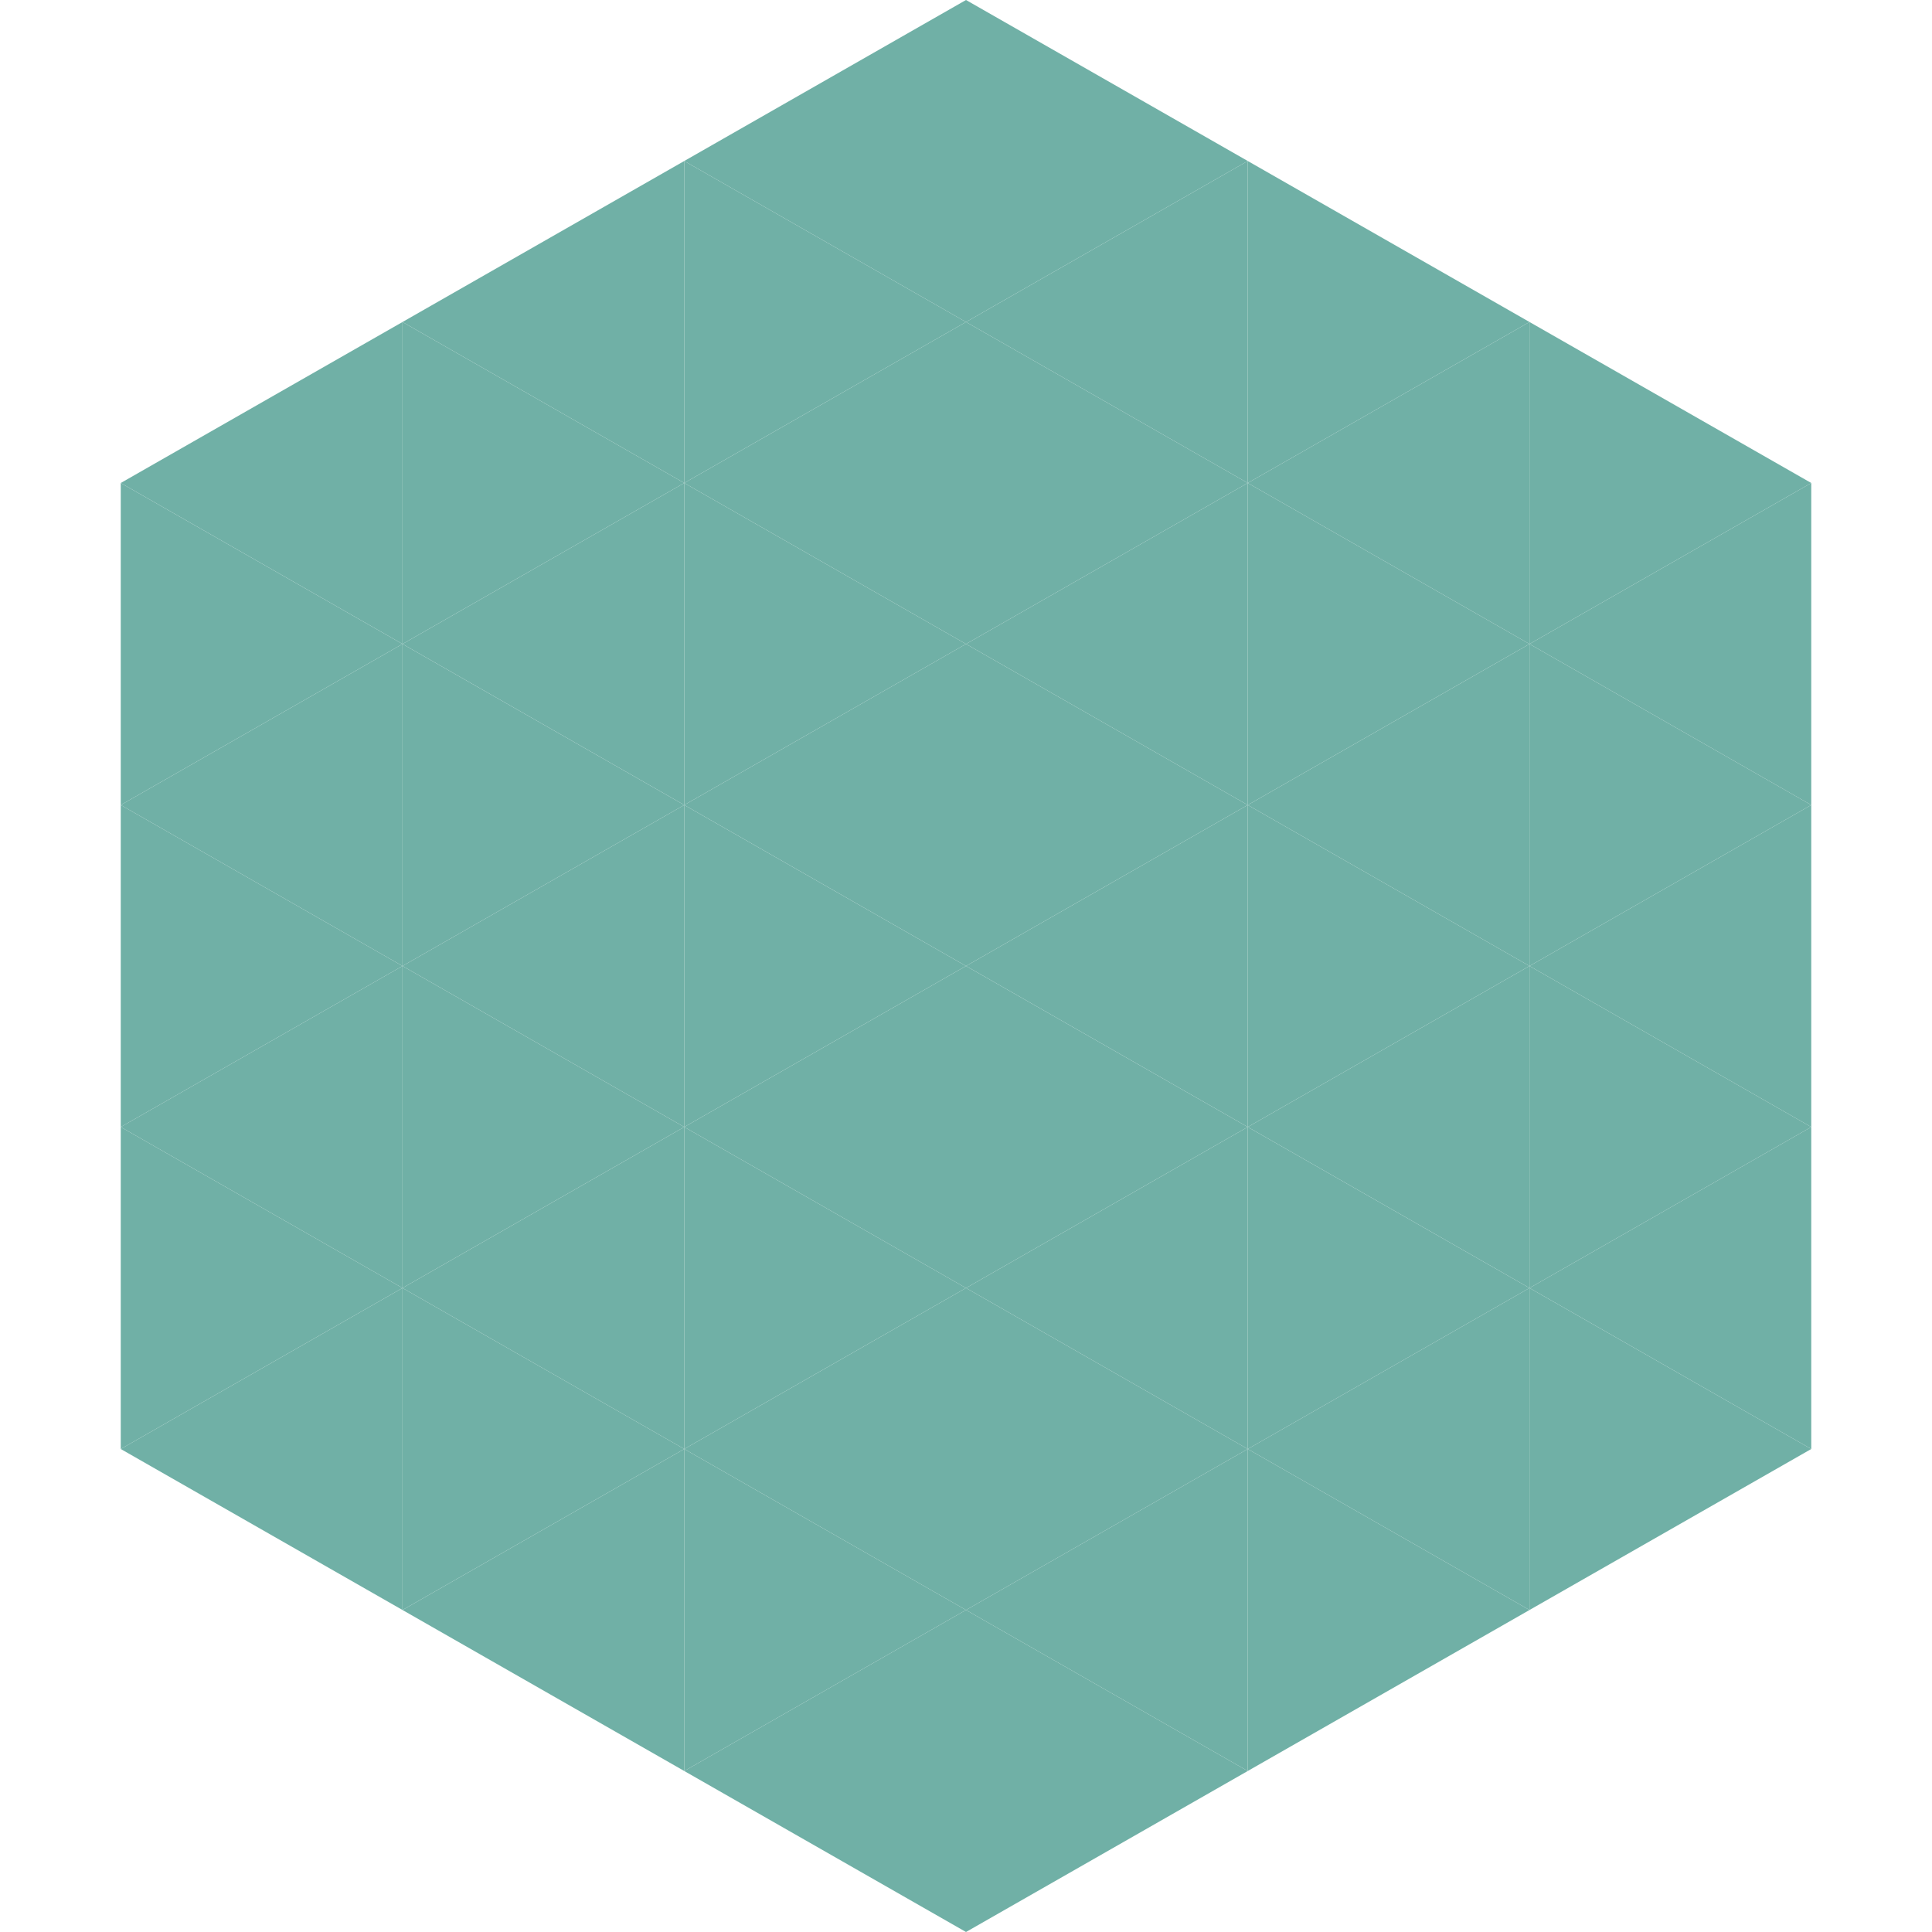 <?xml version="1.0"?>
<!-- Generated by SVGo -->
<svg width="240" height="240"
     xmlns="http://www.w3.org/2000/svg"
     xmlns:xlink="http://www.w3.org/1999/xlink">
<polygon points="50,40 15,60 50,80" style="fill:rgb(112,176,166)" />
<polygon points="190,40 225,60 190,80" style="fill:rgb(112,176,166)" />
<polygon points="15,60 50,80 15,100" style="fill:rgb(112,176,166)" />
<polygon points="225,60 190,80 225,100" style="fill:rgb(112,176,166)" />
<polygon points="50,80 15,100 50,120" style="fill:rgb(112,176,166)" />
<polygon points="190,80 225,100 190,120" style="fill:rgb(112,176,166)" />
<polygon points="15,100 50,120 15,140" style="fill:rgb(112,176,166)" />
<polygon points="225,100 190,120 225,140" style="fill:rgb(112,176,166)" />
<polygon points="50,120 15,140 50,160" style="fill:rgb(112,176,166)" />
<polygon points="190,120 225,140 190,160" style="fill:rgb(112,176,166)" />
<polygon points="15,140 50,160 15,180" style="fill:rgb(112,176,166)" />
<polygon points="225,140 190,160 225,180" style="fill:rgb(112,176,166)" />
<polygon points="50,160 15,180 50,200" style="fill:rgb(112,176,166)" />
<polygon points="190,160 225,180 190,200" style="fill:rgb(112,176,166)" />
<polygon points="15,180 50,200 15,220" style="fill:rgb(255,255,255); fill-opacity:0" />
<polygon points="225,180 190,200 225,220" style="fill:rgb(255,255,255); fill-opacity:0" />
<polygon points="50,0 85,20 50,40" style="fill:rgb(255,255,255); fill-opacity:0" />
<polygon points="190,0 155,20 190,40" style="fill:rgb(255,255,255); fill-opacity:0" />
<polygon points="85,20 50,40 85,60" style="fill:rgb(112,176,166)" />
<polygon points="155,20 190,40 155,60" style="fill:rgb(112,176,166)" />
<polygon points="50,40 85,60 50,80" style="fill:rgb(112,176,166)" />
<polygon points="190,40 155,60 190,80" style="fill:rgb(112,176,166)" />
<polygon points="85,60 50,80 85,100" style="fill:rgb(112,176,166)" />
<polygon points="155,60 190,80 155,100" style="fill:rgb(112,176,166)" />
<polygon points="50,80 85,100 50,120" style="fill:rgb(112,176,166)" />
<polygon points="190,80 155,100 190,120" style="fill:rgb(112,176,166)" />
<polygon points="85,100 50,120 85,140" style="fill:rgb(112,176,166)" />
<polygon points="155,100 190,120 155,140" style="fill:rgb(112,176,166)" />
<polygon points="50,120 85,140 50,160" style="fill:rgb(112,176,166)" />
<polygon points="190,120 155,140 190,160" style="fill:rgb(112,176,166)" />
<polygon points="85,140 50,160 85,180" style="fill:rgb(112,176,166)" />
<polygon points="155,140 190,160 155,180" style="fill:rgb(112,176,166)" />
<polygon points="50,160 85,180 50,200" style="fill:rgb(112,176,166)" />
<polygon points="190,160 155,180 190,200" style="fill:rgb(112,176,166)" />
<polygon points="85,180 50,200 85,220" style="fill:rgb(112,176,166)" />
<polygon points="155,180 190,200 155,220" style="fill:rgb(112,176,166)" />
<polygon points="120,0 85,20 120,40" style="fill:rgb(112,176,166)" />
<polygon points="120,0 155,20 120,40" style="fill:rgb(112,176,166)" />
<polygon points="85,20 120,40 85,60" style="fill:rgb(112,176,166)" />
<polygon points="155,20 120,40 155,60" style="fill:rgb(112,176,166)" />
<polygon points="120,40 85,60 120,80" style="fill:rgb(112,176,166)" />
<polygon points="120,40 155,60 120,80" style="fill:rgb(112,176,166)" />
<polygon points="85,60 120,80 85,100" style="fill:rgb(112,176,166)" />
<polygon points="155,60 120,80 155,100" style="fill:rgb(112,176,166)" />
<polygon points="120,80 85,100 120,120" style="fill:rgb(112,176,166)" />
<polygon points="120,80 155,100 120,120" style="fill:rgb(112,176,166)" />
<polygon points="85,100 120,120 85,140" style="fill:rgb(112,176,166)" />
<polygon points="155,100 120,120 155,140" style="fill:rgb(112,176,166)" />
<polygon points="120,120 85,140 120,160" style="fill:rgb(112,176,166)" />
<polygon points="120,120 155,140 120,160" style="fill:rgb(112,176,166)" />
<polygon points="85,140 120,160 85,180" style="fill:rgb(112,176,166)" />
<polygon points="155,140 120,160 155,180" style="fill:rgb(112,176,166)" />
<polygon points="120,160 85,180 120,200" style="fill:rgb(112,176,166)" />
<polygon points="120,160 155,180 120,200" style="fill:rgb(112,176,166)" />
<polygon points="85,180 120,200 85,220" style="fill:rgb(112,176,166)" />
<polygon points="155,180 120,200 155,220" style="fill:rgb(112,176,166)" />
<polygon points="120,200 85,220 120,240" style="fill:rgb(112,176,166)" />
<polygon points="120,200 155,220 120,240" style="fill:rgb(112,176,166)" />
<polygon points="85,220 120,240 85,260" style="fill:rgb(255,255,255); fill-opacity:0" />
<polygon points="155,220 120,240 155,260" style="fill:rgb(255,255,255); fill-opacity:0" />
</svg>
